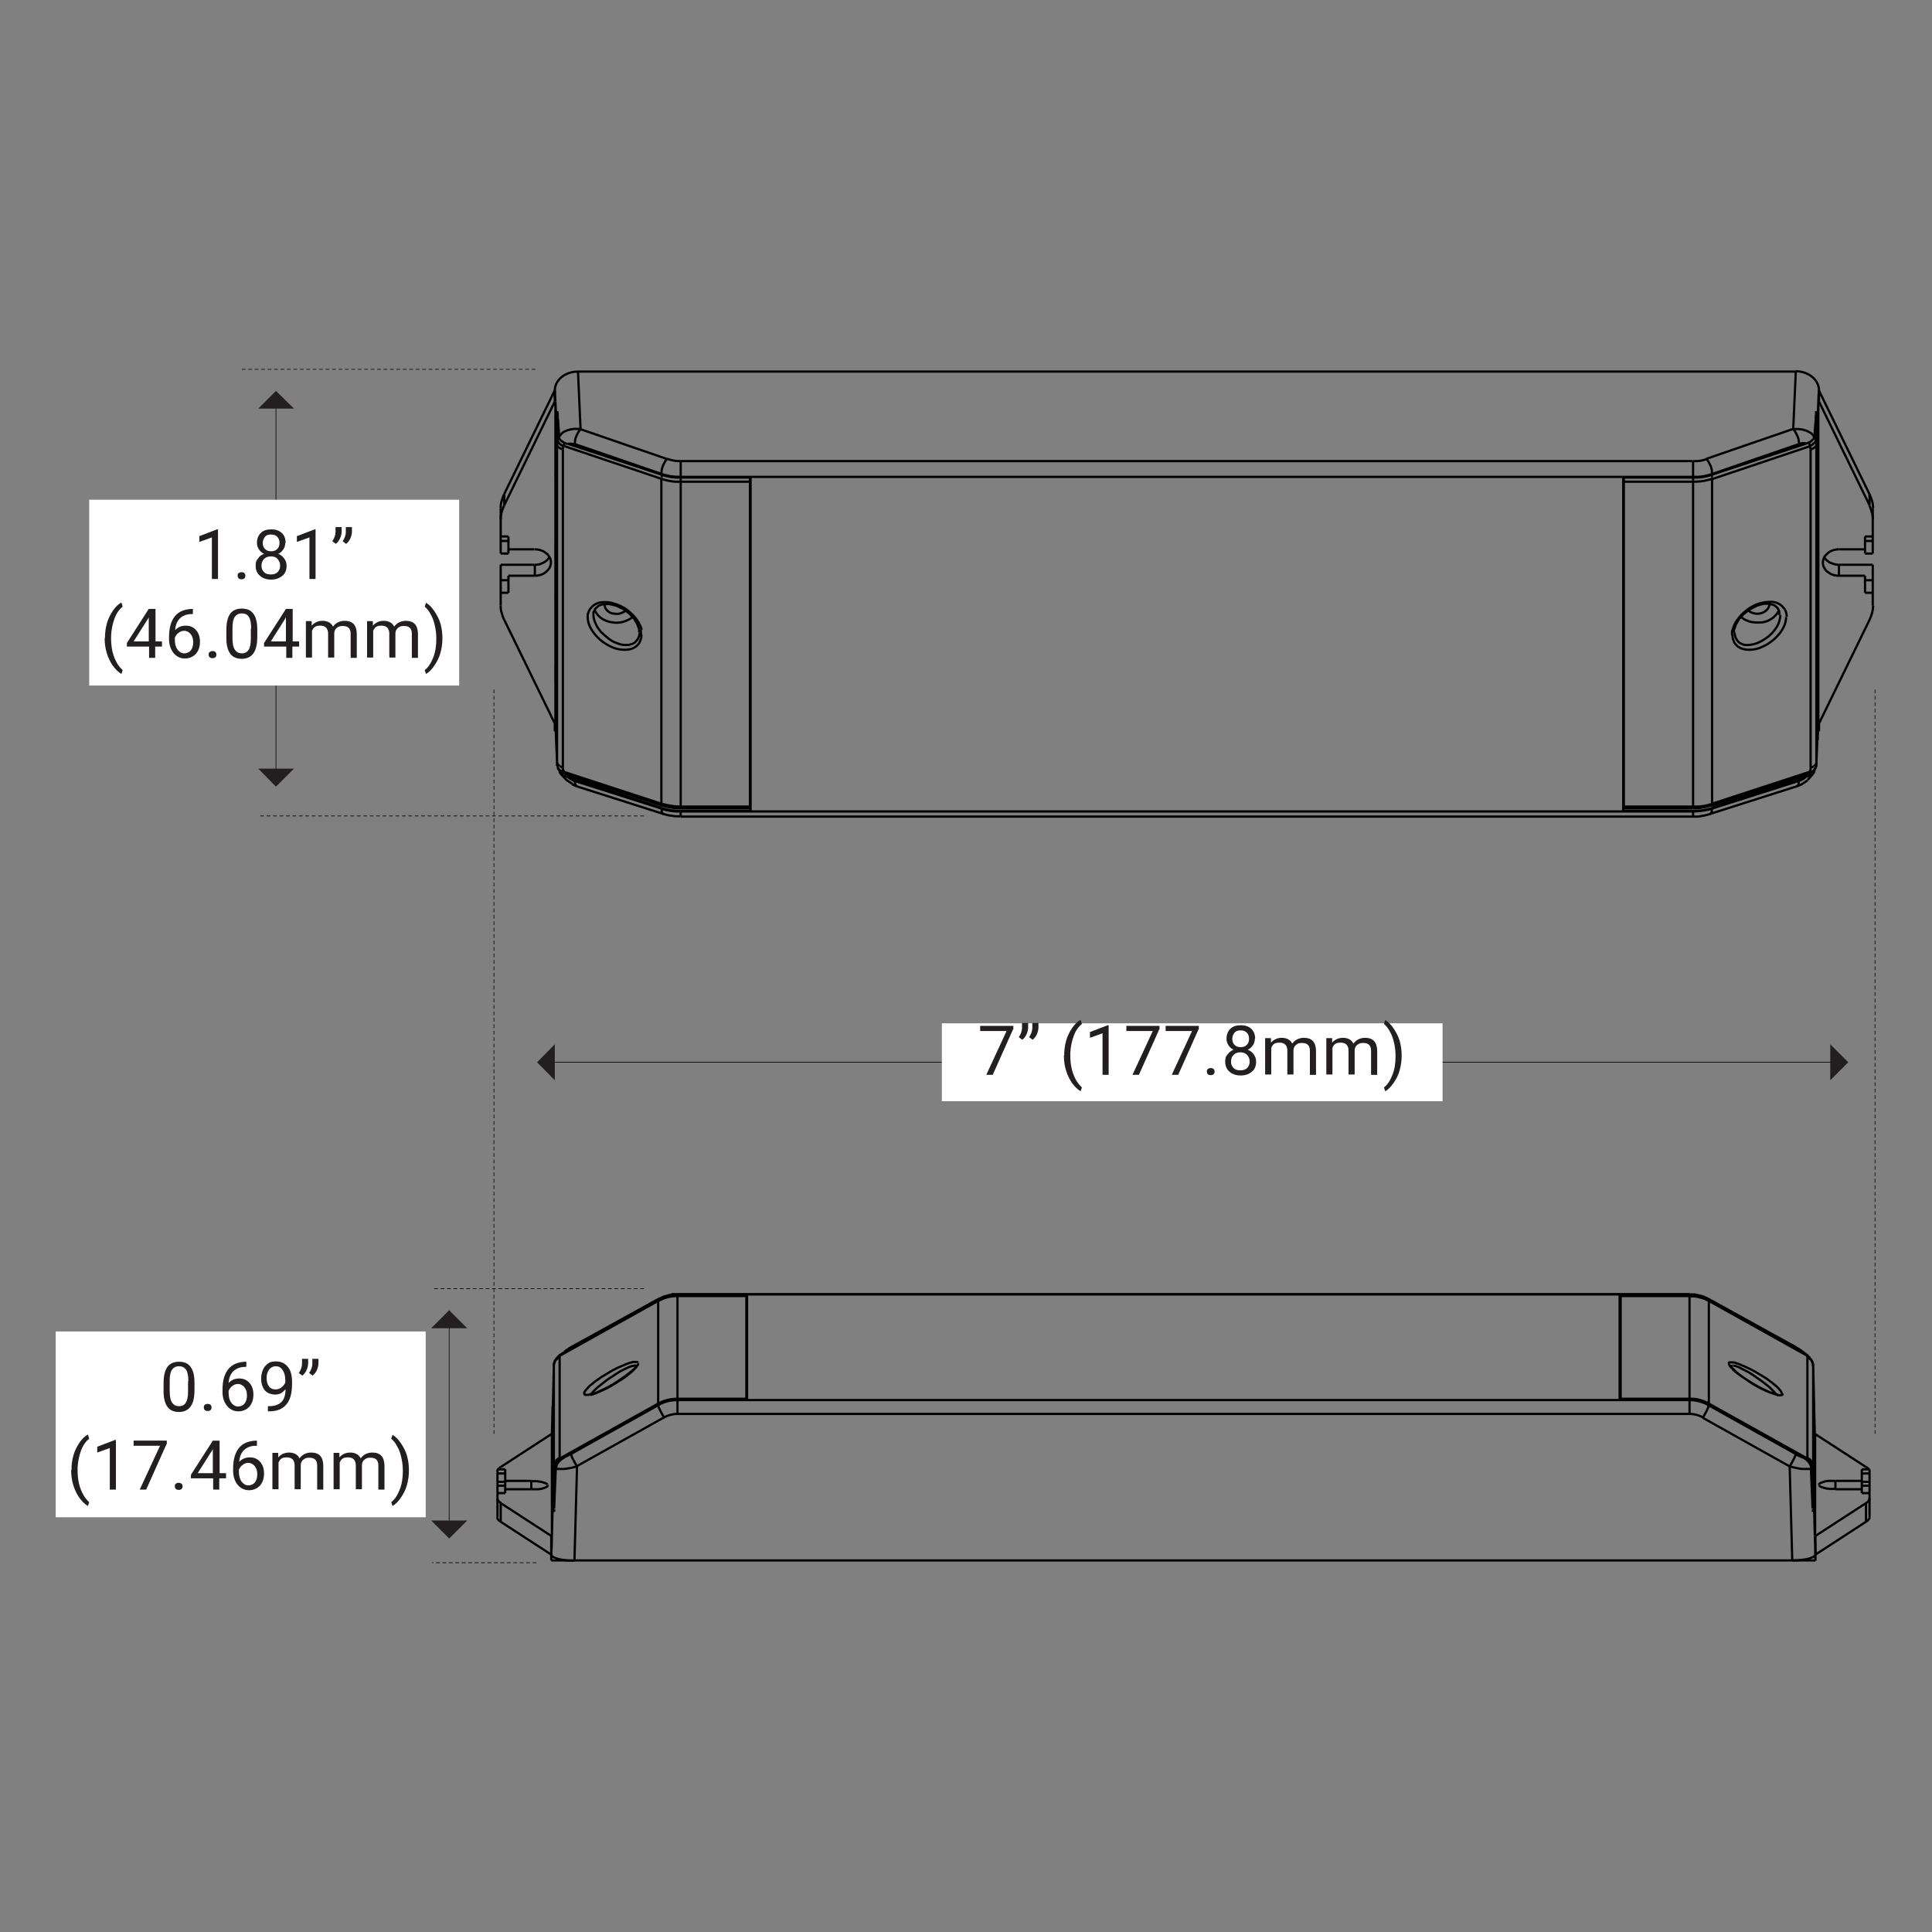 <?xml version="1.0" encoding="UTF-8"?>
<svg preserveAspectRatio="xMidYMid slice" width="100px" height="100px" xmlns="http://www.w3.org/2000/svg" xmlns:xlink="http://www.w3.org/1999/xlink" id="Layer_1" version="1.1" viewBox="0 0 600 600">
  <rect x="0" y="0" width="600" height="600" fill="#808080" stroke="none"/>
  <defs>
    <style>
      .st0, .st1, .st2, .st3, .st4, .st5, .st6, .st7 {
        fill: none;
      }

      .st1 {
        stroke-dasharray: 1 1;
      }

      .st1, .st2, .st3, .st4, .st5, .st6, .st7 {
        stroke: #000;
      }

      .st1, .st2, .st4, .st5, .st6, .st7 {
        stroke-linecap: round;
        stroke-linejoin: round;
        stroke-width: .2px;
      }

      .st8 {
        fill: #231f20;
      }

      .st3 {
        stroke-linejoin: bevel;
        stroke-width: .7px;
      }

      .st9 {
        clip-path: url(#clippath-1);
      }

      .st10 {
        clip-path: url(#clippath-2);
      }

      .st4 {
        stroke-dasharray: 1 1;
      }

      .st5 {
        stroke-dasharray: 1 1;
      }

      .st11 {
        fill: #fff;
      }

      .st6 {
        stroke-dasharray: 1 1;
      }

      .st7 {
        stroke-dasharray: 1 1;
      }

      .st12 {
        clip-path: url(#clippath);
      }
    </style>
    <clipPath id="clippath">
      <rect class="st0" x="17.3" y="114.3" width="565.4" height="371.4"></rect>
    </clipPath>
    <clipPath id="clippath-1">
      <rect class="st0" x="17.3" y="114.3" width="565.4" height="371.4"></rect>
    </clipPath>
    <clipPath id="clippath-2">
      <rect class="st0" x="17.3" y="114.3" width="565.4" height="371.4"></rect>
    </clipPath>
  </defs>
  <line class="st2" x1="170.2" y1="329.9" x2="570.3" y2="329.9"></line>
  <polygon class="st8" points="172.3 324.3 172.3 335.5 166.8 329.9 172.3 324.3"></polygon>
  <line class="st2" x1="85.7" y1="124.8" x2="85.7" y2="239.9"></line>
  <polygon class="st8" points="91.3 126.9 80.2 126.9 85.7 121.4 91.3 126.9"></polygon>
  <polygon class="st8" points="91.3 238.7 80.2 238.7 85.7 244.3 91.3 238.7"></polygon>
  <line class="st2" x1="139.5" y1="410.4" x2="139.5" y2="473.4"></line>
  <polygon class="st8" points="145.1 412.5 133.9 412.5 139.5 406.9 145.1 412.5"></polygon>
  <polygon class="st8" points="145.1 472.2 133.9 472.2 139.5 477.8 145.1 472.2"></polygon>
  <polygon class="st8" points="568.4 324.3 568.4 335.5 574 329.9 568.4 324.3"></polygon>
  <line class="st6" x1="199.9" y1="253.4" x2="80.5" y2="253.4"></line>
  <g class="st12">
    <line class="st4" x1="166.5" y1="485.3" x2="134.3" y2="485.3"></line>
  </g>
  <line class="st5" x1="166.2" y1="114.7" x2="75.1" y2="114.7"></line>
  <line class="st1" x1="199.9" y1="400.2" x2="134.5" y2="400.2"></line>
  <line class="st7" x1="153.4" y1="214.2" x2="153.4" y2="445.5"></line>
  <g class="st9">
    <line class="st7" x1="582.3" y1="214.2" x2="582.3" y2="445.5"></line>
  </g>
  <rect class="st11" x="27.7" y="155.2" width="114.9" height="57.7"></rect>
  <g>
    <path class="st8" d="M67.7,179.8h-1.9v-12.9l-3.9,1.4v-1.8l5.5-2.1h.3v15.3Z"></path>
    <path class="st8" d="M73.8,178.8c0-.3,0-.6.3-.8s.5-.3.9-.3.7.1.9.3c.2.2.3.5.3.8s-.1.6-.3.8c-.2.2-.5.3-.9.3s-.7-.1-.9-.3c-.2-.2-.3-.5-.3-.8Z"></path>
    <path class="st8" d="M88.6,168.6c0,.8-.2,1.4-.6,2-.4.6-.9,1.1-1.6,1.4.8.3,1.4.8,1.9,1.5s.7,1.4.7,2.2c0,1.3-.4,2.4-1.3,3.1-.9.8-2.1,1.2-3.5,1.2s-2.6-.4-3.5-1.2c-.9-.8-1.3-1.8-1.3-3.1s.2-1.6.7-2.2c.4-.7,1.1-1.2,1.9-1.5-.7-.3-1.2-.8-1.6-1.4-.4-.6-.6-1.3-.6-2,0-1.3.4-2.3,1.2-3.1s1.9-1.1,3.3-1.1,2.4.4,3.2,1.1,1.2,1.8,1.2,3.1ZM87,175.7c0-.9-.3-1.5-.8-2.1s-1.2-.8-2.1-.8-1.6.3-2.1.8c-.5.5-.8,1.2-.8,2.1s.3,1.5.8,2c.5.5,1.2.7,2.1.7s1.6-.2,2.1-.7c.5-.5.8-1.2.8-2ZM84.1,166c-.8,0-1.4.2-1.8.7s-.7,1.1-.7,1.9.2,1.4.7,1.9c.5.5,1.1.7,1.9.7s1.4-.2,1.9-.7c.5-.5.7-1.1.7-1.9s-.2-1.4-.7-1.9c-.5-.5-1.1-.7-1.8-.7Z"></path>
    <path class="st8" d="M98,179.8h-1.9v-12.9l-3.9,1.4v-1.8l5.5-2.1h.3v15.3Z"></path>
    <path class="st8" d="M104.3,168.9l-1.1-.8c.6-.9,1-1.9,1-2.9v-1.5h1.9v1.4c0,.7-.2,1.4-.5,2.1-.3.7-.8,1.3-1.3,1.7ZM107.5,168.9l-1.1-.8c.6-.9,1-1.9,1-2.9v-1.5h1.9v1.4c0,.7-.2,1.4-.5,2.1-.3.7-.8,1.3-1.3,1.7Z"></path>
  </g>
  <g>
    <path class="st8" d="M32.6,198.1c0-1.6.2-3.1.6-4.5.4-1.5,1.1-2.8,1.9-4,.8-1.2,1.7-2,2.6-2.5l.4,1.3c-1,.8-1.9,2-2.5,3.6s-1,3.4-1.1,5.4v.9c0,2.7.5,5,1.5,7,.6,1.2,1.3,2.1,2.1,2.8l-.4,1.2c-.9-.5-1.8-1.4-2.7-2.6-1.6-2.4-2.5-5.2-2.5-8.5Z"></path>
    <path class="st8" d="M48.2,199.2h2.1v1.6h-2.1v3.5h-1.9v-3.5h-6.9v-1.1l6.8-10.6h2.1v10.1ZM41.5,199.2h4.7v-7.5l-.2.4-4.5,7.1Z"></path>
    <path class="st8" d="M59.9,189.1v1.6h-.4c-1.5,0-2.7.5-3.6,1.3-.9.9-1.4,2.1-1.5,3.7.8-.9,1.9-1.4,3.3-1.4s2.4.5,3.2,1.4c.8.9,1.2,2.1,1.2,3.6s-.4,2.8-1.3,3.8c-.9.9-2,1.4-3.4,1.4s-2.6-.6-3.5-1.7-1.4-2.6-1.4-4.3v-.7c0-2.8.6-4.9,1.8-6.4,1.2-1.5,3-2.2,5.3-2.3h.3ZM57.3,195.9c-.7,0-1.3.2-1.8.6-.6.4-.9.9-1.2,1.5v.7c0,1.3.3,2.3.8,3,.6.8,1.3,1.2,2.1,1.2s1.6-.3,2.1-1c.5-.6.7-1.5.7-2.5s-.3-1.9-.8-2.5c-.5-.6-1.2-1-2-1Z"></path>
    <path class="st8" d="M64.8,203.3c0-.3,0-.6.3-.8s.5-.3.9-.3.7.1.9.3c.2.2.3.5.3.8s-.1.6-.3.8c-.2.2-.5.3-.9.3s-.7-.1-.9-.3c-.2-.2-.3-.5-.3-.8Z"></path>
    <path class="st8" d="M79.9,197.8c0,2.3-.4,4-1.2,5.1-.8,1.1-2,1.7-3.6,1.7s-2.8-.5-3.6-1.6c-.8-1.1-1.2-2.7-1.2-4.8v-2.6c0-2.2.4-3.9,1.2-5,.8-1.1,2-1.6,3.6-1.6s2.8.5,3.6,1.6,1.2,2.7,1.2,4.9v2.5ZM78,195.2c0-1.6-.2-2.8-.7-3.6s-1.2-1.1-2.2-1.1-1.7.4-2.2,1.1-.7,1.9-.7,3.4v3.1c0,1.6.2,2.9.7,3.6.5.8,1.2,1.2,2.2,1.2s1.7-.4,2.1-1.1c.5-.7.7-1.9.7-3.5v-3.2Z"></path>
    <path class="st8" d="M90.8,199.2h2.1v1.6h-2.1v3.5h-1.9v-3.5h-6.9v-1.1l6.8-10.6h2.1v10.1ZM84.1,199.2h4.7v-7.5l-.2.4-4.5,7.1Z"></path>
    <path class="st8" d="M96.8,193v1.3c.9-1,2-1.5,3.4-1.5s2.7.6,3.2,1.8c.4-.5.9-1,1.5-1.3.6-.3,1.3-.5,2.1-.5,2.5,0,3.7,1.3,3.8,3.9v7.6h-1.9v-7.5c0-.8-.2-1.4-.6-1.8-.4-.4-1-.6-1.9-.6s-1.3.2-1.8.6c-.5.4-.8,1-.8,1.7v7.5h-1.9v-7.4c0-1.6-.8-2.5-2.4-2.5s-2.1.5-2.6,1.6v8.3h-1.9v-11.3h1.8Z"></path>
    <path class="st8" d="M115.8,193v1.3c.9-1,2-1.5,3.4-1.5s2.7.6,3.2,1.8c.4-.5.9-1,1.5-1.3.6-.3,1.3-.5,2.1-.5,2.5,0,3.7,1.3,3.8,3.9v7.6h-1.9v-7.5c0-.8-.2-1.4-.6-1.8-.4-.4-1-.6-1.9-.6s-1.3.2-1.8.6c-.5.4-.8,1-.8,1.7v7.5h-1.9v-7.4c0-1.6-.8-2.5-2.4-2.5s-2.1.5-2.6,1.6v8.3h-1.9v-11.3h1.8Z"></path>
    <path class="st8" d="M137.4,198.2c0,1.6-.2,3-.6,4.5-.4,1.4-1,2.7-1.9,4-.8,1.2-1.7,2.1-2.6,2.6l-.4-1.2c1.1-.8,1.9-2.1,2.6-3.8.7-1.7,1-3.7,1-5.8v-.3c0-1.5-.2-2.8-.5-4.1-.3-1.3-.7-2.4-1.3-3.4-.5-1-1.2-1.8-1.8-2.3l.4-1.2c.9.5,1.8,1.4,2.6,2.6.8,1.2,1.5,2.5,1.9,3.9.4,1.4.6,3,.6,4.6Z"></path>
  </g>
  <rect class="st11" x="17.3" y="413.5" width="114.9" height="57.7"></rect>
  <g>
    <path class="st8" d="M60.4,431.7c0,2.3-.4,4-1.2,5.1-.8,1.1-2,1.7-3.6,1.7s-2.8-.5-3.6-1.6c-.8-1.1-1.2-2.7-1.2-4.8v-2.6c0-2.2.4-3.9,1.2-5,.8-1.1,2-1.6,3.6-1.6s2.8.5,3.6,1.6c.8,1.1,1.2,2.7,1.2,4.9v2.5ZM58.5,429c0-1.6-.2-2.8-.7-3.6-.5-.7-1.2-1.1-2.2-1.1s-1.7.4-2.2,1.1c-.5.7-.7,1.9-.7,3.4v3.1c0,1.6.2,2.9.7,3.6.5.8,1.2,1.2,2.2,1.2s1.7-.4,2.1-1.1c.5-.7.7-1.9.7-3.5v-3.2Z"></path>
    <path class="st8" d="M63.3,437.1c0-.3,0-.6.3-.8.2-.2.5-.3.9-.3s.7.1.9.3c.2.2.3.5.3.8s-.1.6-.3.8c-.2.2-.5.3-.9.3s-.7-.1-.9-.3c-.2-.2-.3-.5-.3-.8Z"></path>
    <path class="st8" d="M76.5,422.9v1.6h-.4c-1.5,0-2.7.5-3.6,1.3-.9.9-1.4,2.1-1.5,3.7.8-.9,1.9-1.4,3.3-1.4s2.4.5,3.2,1.4c.8.9,1.2,2.1,1.2,3.6s-.4,2.8-1.3,3.8c-.9.9-2,1.4-3.4,1.4s-2.6-.6-3.5-1.7c-.9-1.1-1.4-2.6-1.4-4.3v-.7c0-2.8.6-4.9,1.8-6.4,1.2-1.5,3-2.2,5.3-2.3h.3ZM74,429.8c-.7,0-1.3.2-1.8.6-.6.4-.9.9-1.2,1.5v.7c0,1.3.3,2.3.8,3s1.3,1.2,2.1,1.2,1.6-.3,2.1-1c.5-.6.7-1.5.7-2.5s-.3-1.9-.8-2.5-1.2-1-2-1Z"></path>
    <path class="st8" d="M88.6,431.5c-.4.5-.9.9-1.4,1.2-.6.3-1.2.4-1.8.4s-1.6-.2-2.3-.6-1.2-1-1.5-1.8c-.4-.8-.5-1.7-.5-2.6s.2-1.9.6-2.8.9-1.4,1.6-1.9,1.5-.6,2.5-.6c1.5,0,2.7.6,3.6,1.7.9,1.1,1.3,2.7,1.3,4.6v.6c0,3-.6,5.1-1.8,6.5-1.2,1.4-2.9,2.1-5.3,2.1h-.4v-1.6h.4c1.6,0,2.8-.4,3.7-1.2.9-.8,1.3-2.1,1.4-3.8ZM85.6,431.5c.6,0,1.2-.2,1.8-.6.5-.4.9-.9,1.2-1.5v-.8c0-1.3-.3-2.3-.8-3.1-.6-.8-1.2-1.2-2.1-1.2s-1.5.3-2.1,1c-.5.7-.8,1.5-.8,2.6s.2,1.9.7,2.6c.5.7,1.2,1,2,1Z"></path>
    <path class="st8" d="M93.9,427.2l-1.1-.8c.6-.9,1-1.9,1-2.9v-1.5h1.9v1.4c0,.7-.2,1.4-.5,2.1s-.8,1.3-1.3,1.7ZM97.1,427.2l-1.1-.8c.6-.9,1-1.9,1-2.9v-1.5h1.9v1.4c0,.7-.2,1.4-.5,2.1s-.8,1.3-1.3,1.7Z"></path>
  </g>
  <g>
    <path class="st8" d="M22.2,456.5c0-1.6.2-3.1.6-4.5.4-1.5,1.1-2.8,1.9-4,.8-1.2,1.7-2,2.6-2.5l.4,1.3c-1,.8-1.9,2-2.5,3.6s-1,3.4-1.1,5.4v.9c0,2.7.5,5,1.5,7,.6,1.2,1.3,2.1,2.1,2.8l-.4,1.2c-.9-.5-1.8-1.4-2.7-2.6-1.6-2.4-2.5-5.2-2.5-8.5Z"></path>
    <path class="st8" d="M36,462.6h-1.9v-12.9l-3.9,1.4v-1.8l5.5-2.1h.3v15.3Z"></path>
    <path class="st8" d="M51.7,448.5l-6.3,14.1h-2l6.3-13.6h-8.2v-1.6h10.3v1.1Z"></path>
    <path class="st8" d="M54.3,461.6c0-.3,0-.6.3-.8.2-.2.5-.3.9-.3s.7.1.9.3c.2.2.3.5.3.8s-.1.6-.3.8c-.2.2-.5.3-.9.3s-.7-.1-.9-.3c-.2-.2-.3-.5-.3-.8Z"></path>
    <path class="st8" d="M68.1,457.5h2.1v1.6h-2.1v3.5h-1.9v-3.5h-6.9v-1.1l6.8-10.6h2.1v10.1ZM61.4,457.5h4.7v-7.5l-.2.4-4.5,7.1Z"></path>
    <path class="st8" d="M79.8,447.4v1.6h-.4c-1.5,0-2.7.5-3.6,1.3-.9.9-1.4,2.1-1.5,3.7.8-.9,1.9-1.4,3.3-1.4s2.4.5,3.2,1.4c.8.9,1.2,2.1,1.2,3.6s-.4,2.8-1.3,3.8c-.9.9-2,1.4-3.4,1.4s-2.6-.6-3.5-1.7c-.9-1.1-1.4-2.6-1.4-4.3v-.7c0-2.8.6-4.9,1.8-6.4,1.2-1.5,3-2.2,5.3-2.3h.3ZM77.2,454.3c-.7,0-1.3.2-1.8.6-.6.4-.9.9-1.2,1.5v.7c0,1.3.3,2.3.8,3s1.3,1.2,2.1,1.2,1.6-.3,2.1-1c.5-.6.7-1.5.7-2.5s-.3-1.9-.8-2.5-1.2-1-2-1Z"></path>
    <path class="st8" d="M86.4,451.3v1.3c.9-1,2-1.5,3.4-1.5s2.7.6,3.2,1.8c.4-.5.9-1,1.5-1.3s1.3-.5,2.1-.5c2.5,0,3.7,1.3,3.8,3.9v7.6h-1.9v-7.5c0-.8-.2-1.4-.6-1.8-.4-.4-1-.6-1.9-.6s-1.3.2-1.8.6c-.5.4-.8,1-.8,1.7v7.5h-1.9v-7.4c0-1.6-.8-2.5-2.4-2.5s-2.1.5-2.6,1.6v8.3h-1.9v-11.3h1.8Z"></path>
    <path class="st8" d="M105.4,451.3v1.3c.9-1,2-1.5,3.4-1.5s2.7.6,3.2,1.8c.4-.5.9-1,1.5-1.3s1.3-.5,2.1-.5c2.5,0,3.7,1.3,3.8,3.9v7.6h-1.9v-7.5c0-.8-.2-1.4-.6-1.8-.4-.4-1-.6-1.9-.6s-1.3.2-1.8.6c-.5.4-.8,1-.8,1.7v7.5h-1.9v-7.4c0-1.6-.8-2.5-2.4-2.5s-2.1.5-2.6,1.6v8.3h-1.9v-11.3h1.8Z"></path>
    <path class="st8" d="M127,456.6c0,1.6-.2,3-.6,4.5s-1,2.7-1.9,4c-.8,1.2-1.7,2.1-2.6,2.6l-.4-1.2c1.1-.8,1.9-2.1,2.6-3.8.7-1.7,1-3.7,1-5.8v-.3c0-1.5-.2-2.8-.5-4.1-.3-1.3-.7-2.4-1.3-3.4-.5-1-1.2-1.8-1.8-2.3l.4-1.2c.9.5,1.8,1.4,2.6,2.6.8,1.2,1.5,2.5,1.9,3.9.4,1.4.6,3,.6,4.6Z"></path>
  </g>
  <rect class="st11" x="292.5" y="317.8" width="155.5" height="24.2"></rect>
  <g>
    <path class="st8" d="M314.6,319.7l-6.3,14.1h-2l6.3-13.6h-8.2v-1.6h10.3v1.1Z"></path>
    <path class="st8" d="M317.5,322.9l-1.1-.8c.6-.9,1-1.9,1-2.9v-1.5h1.9v1.4c0,.7-.2,1.4-.5,2.1-.3.7-.8,1.3-1.3,1.7ZM320.7,322.9l-1.1-.8c.6-.9,1-1.9,1-2.9v-1.5h1.9v1.4c0,.7-.2,1.4-.5,2.1-.3.7-.8,1.3-1.3,1.7Z"></path>
    <path class="st8" d="M330.5,327.7c0-1.6.2-3.1.6-4.5.4-1.5,1.1-2.8,1.9-4,.8-1.2,1.7-2,2.6-2.5l.4,1.3c-1,.8-1.9,2-2.5,3.6s-1,3.4-1.1,5.4v.9c0,2.7.5,5,1.5,7,.6,1.2,1.3,2.1,2.1,2.8l-.4,1.2c-.9-.5-1.8-1.4-2.7-2.6-1.6-2.4-2.5-5.2-2.5-8.5Z"></path>
    <path class="st8" d="M344.3,333.8h-1.9v-12.9l-3.9,1.4v-1.8l5.5-2.1h.3v15.3Z"></path>
    <path class="st8" d="M360,319.7l-6.3,14.1h-2l6.3-13.6h-8.2v-1.6h10.3v1.1Z"></path>
    <path class="st8" d="M372.2,319.7l-6.3,14.1h-2l6.3-13.6h-8.2v-1.6h10.3v1.1Z"></path>
    <path class="st8" d="M374.8,332.8c0-.3,0-.6.3-.8.2-.2.5-.3.9-.3s.7.1.9.3c.2.2.3.5.3.8s-.1.6-.3.8c-.2.2-.5.3-.9.3s-.7-.1-.9-.3c-.2-.2-.3-.5-.3-.8Z"></path>
    <path class="st8" d="M389.7,322.6c0,.8-.2,1.4-.6,2s-.9,1.1-1.6,1.4c.8.3,1.4.8,1.9,1.5.5.7.7,1.4.7,2.2,0,1.3-.4,2.4-1.3,3.1-.9.8-2.1,1.2-3.5,1.2s-2.6-.4-3.5-1.2c-.9-.8-1.3-1.8-1.3-3.1s.2-1.6.7-2.2c.5-.7,1.1-1.2,1.9-1.5-.7-.3-1.2-.8-1.6-1.4-.4-.6-.6-1.3-.6-2,0-1.3.4-2.3,1.2-3.1s1.9-1.1,3.3-1.1,2.4.4,3.2,1.1c.8.8,1.2,1.8,1.2,3.1ZM388.1,329.7c0-.9-.3-1.5-.8-2.1-.5-.5-1.2-.8-2.1-.8s-1.6.3-2.1.8c-.5.5-.8,1.2-.8,2.1s.3,1.5.8,2c.5.5,1.2.7,2.1.7s1.6-.2,2.1-.7c.5-.5.8-1.2.8-2ZM385.2,320c-.8,0-1.4.2-1.8.7s-.7,1.1-.7,1.9.2,1.4.7,1.9c.5.5,1.1.7,1.9.7s1.4-.2,1.9-.7c.5-.5.7-1.1.7-1.9s-.2-1.4-.7-1.9-1.1-.7-1.8-.7Z"></path>
    <path class="st8" d="M394.7,322.5v1.3c.9-1,2-1.5,3.4-1.5s2.7.6,3.2,1.8c.4-.5.9-1,1.5-1.3s1.3-.5,2.1-.5c2.5,0,3.7,1.3,3.8,3.9v7.6h-1.9v-7.5c0-.8-.2-1.4-.6-1.8-.4-.4-1-.6-1.9-.6s-1.3.2-1.8.6c-.5.4-.8,1-.8,1.7v7.5h-1.9v-7.4c0-1.6-.8-2.5-2.4-2.5s-2.1.5-2.6,1.6v8.3h-1.9v-11.3h1.8Z"></path>
    <path class="st8" d="M413.7,322.5v1.3c.9-1,2-1.5,3.4-1.5s2.7.6,3.2,1.8c.4-.5.9-1,1.5-1.3s1.3-.5,2.1-.5c2.5,0,3.7,1.3,3.8,3.9v7.6h-1.9v-7.5c0-.8-.2-1.4-.6-1.8-.4-.4-1-.6-1.9-.6s-1.3.2-1.8.6c-.5.4-.8,1-.8,1.7v7.5h-1.9v-7.4c0-1.6-.8-2.5-2.4-2.5s-2.1.5-2.6,1.6v8.3h-1.9v-11.3h1.8Z"></path>
    <path class="st8" d="M435.3,327.8c0,1.6-.2,3-.6,4.5s-1,2.7-1.9,4-1.7,2.1-2.6,2.6l-.4-1.2c1.1-.8,1.9-2.1,2.6-3.8s1-3.7,1-5.8v-.3c0-1.5-.2-2.8-.5-4.1-.3-1.3-.7-2.4-1.3-3.4-.5-1-1.2-1.8-1.8-2.3l.4-1.2c.9.5,1.8,1.4,2.6,2.6.8,1.2,1.5,2.5,1.9,3.9.4,1.4.6,3,.6,4.6Z"></path>
  </g>
  <g class="st10">
    <path class="st3" d="M564.2,176c0,.2,0,.4,0,.6M564.3,150.4c0,0,0,.2,0,.3M564.3,188.7c0,0,0,.2,0,.3M564.3,214.8s0,0,0,0M564.3,176.6s0,0,0,0M564.3,150.3s0,0,0,.1M564.3,188.5s0,0,0,.1M564.3,176.7h0M564.3,214.9h0M531.4,249.7c.1,0,.2,0,.3-.1M531.7,147.2s0,0,0,0M563.3,238s0,0,.1,0M564.1,236.9c0,0,0-.1,0-.2M564.5,185.5s0,0,0,0M564.5,147.2s0,0,0,0M173.3,130.2c.1,1.8.2,3.6.4,5.5M564,128.5s0,0,.1.1c0,.1.2.2.2.4M564.2,193.6h0M564.3,215c0,0,0,.2,0,.2,0,0,0,.1,0,.2,0,0,0,0,0,.1s0,0,0,0c0,0,0,0,0,0,0,0,0,0,0,0,0,0,0,0,0,0,0,0,0-.1,0-.2M564.3,215.4s0,0,0,0c0,0,0-.2,0-.2M564.2,214.2h0M564.3,129c-.1,2.2-.2,4.4-.4,6.7M564,135.7v.8M563.9,136.5c.1.3.2.7.2,1,0,.1,0,.2,0,.4M562,239.7c0,0,.1,0,.2,0,.2,0,.4-.1.6-.2M562.8,239.5c0,0,.1,0,.2,0,.2,0,.3-.2.4-.3M563.4,239.1c0,0,.1,0,.2-.2.1-.1.2-.3.3-.5M531.7,249.6c0,0,0,.1,0,.2,0,.1,0,.3-.2.3M564.2,155.3h0M562,239.7c0,0,0,.1,0,.2,0,.1,0,.3-.2.3M531.7,148.7s0,0,0-.1c0-.2,0-.3,0-.4M531.7,148.1c0-.2-.1-.4-.2-.6M562,138.6c0,0,0-.2,0-.3,0-.3-.1-.6-.3-.9M563.9,136.5c0,0,0-.1,0-.2,0-.2-.2-.3-.4-.4M564.1,236.9s0,0,0,.1c0,.1-.1.2-.2.4M563.9,237.4s0,0-.1.1c-.1.2-.3.3-.4.4M563.3,238c0,0-.1,0-.2.1-.2.1-.5.2-.7.3M564.3,215c0,0,0-.2,0-.3M564.3,176.8c0-.1,0-.2,0-.3M564.3,176.8c0,0,0,.2,0,.2,0,0,0,.1,0,.2,0,0,0,0,0,.1s0,0,0,0c0,0,0,0,0,0,0,0,0,0,0,0,0,0,0,0,0,0,0,0,0-.1,0-.2M564.3,177.1s0,0,0,0c0,0,0-.2,0-.2M564.2,176h0M564.1,137.9c0,.2,0,.4-.1.5,0,.2-.2.3-.4.5-.2.2-.4.3-.6.4-.2.1-.5.2-.7.3M563.9,136.5c0,.2,0,.4-.1.6,0,.2-.2.4-.4.5-.2.2-.4.3-.6.5-.2.2-.5.3-.8.4M554.7,191.6c0,2.2-1.2,4.3-2.7,5.9-.8.9-1.7,1.6-2.7,2.3-.9.6-2,1.1-3,1.5-1,.3-2,.5-3,.5-.9,0-1.8-.1-2.7-.5-.4-.2-.8-.4-1.1-.7-.3-.3-.6-.6-.8-.9-.2-.4-.4-.8-.5-1.2-.1-.5-.2-.9-.2-1.4M537.9,197.1c0-.1,0-.3,0-.4,0-.4,0-.8.2-1.2M538.1,195.5c.3-1,.7-2,1.3-2.8.6-.9,1.3-1.7,2.2-2.5.8-.7,1.7-1.4,2.7-1.9.9-.5,1.9-.9,2.9-1.1.9-.2,1.8-.3,2.8-.3.8,0,1.7.2,2.4.6.4.2.7.4,1,.7.3.3.5.6.8.9.2.3.4.7.5,1.1.1.4.2.9.2,1.3M562,138.6c0,0,0,.2.1.2.1.3.2.6.2.8M549.5,187.6c0,.3,0,.6-.2.9-.1.3-.3.6-.5.8-.5.5-1.1.9-1.7,1.1-.7.2-1.5.3-2.2.1-.7-.1-1.4-.4-1.9-.9M562.3,238.4c0,.1,0,.2,0,.3,0,.3-.1.7-.3,1M531.7,148.7c-.5.2-.9.3-1.4.4-1.5.4-3,.5-4.6.5M552.5,189.4c-.1.3-.3.7-.5,1M552,190.4c-.6.8-1.3,1.5-2.2,2-.5.3-.9.5-1.4.6-.5.2-1,.3-1.6.3-1.1.1-2.2,0-3.2-.2-1-.3-2-.7-2.8-1.4M552.9,191c0,.9-.3,1.9-.6,2.7-.4.9-1,1.8-1.7,2.6-.7.8-1.5,1.5-2.3,2-.8.6-1.6,1-2.5,1.4-.8.3-1.7.5-2.5.6-.4,0-.8,0-1.2,0-.4,0-.7-.1-1.1-.3-.3-.1-.7-.3-.9-.5-.3-.2-.5-.5-.7-.8-.2-.3-.4-.6-.5-1-.1-.4-.2-.8-.2-1.2M525.8,250.5c.5,0,1,0,1.5,0,1.4-.1,2.8-.3,4.2-.8M172.8,129s0,0,0-.1c0-.1.2-.3.3-.4M194.2,189.7c-.5.4-1.2.7-1.9.9-.7.1-1.5,0-2.2-.1-.7-.2-1.3-.6-1.7-1.1-.2-.2-.4-.5-.5-.8-.1-.3-.2-.6-.2-.9M172.9,175.9h0M172.9,176.8s0,0,0,0c0,0,0,.1,0,.2M172.9,177.1c0,0,0,.1,0,.2,0,0,0,0,0,0,0,0,0,0,0,0,0,0,0,0,0,0,0,0,0,0,0,0,0,0,0,0,0-.1,0,0,0-.1,0-.2,0,0,0-.2,0-.2M172.9,155.2h0M196.4,191.7c-.8.6-1.8,1.1-2.8,1.4-1.1.3-2.2.4-3.2.2-.5,0-1.1-.2-1.6-.3-.5-.2-1-.4-1.4-.6-.9-.5-1.6-1.1-2.2-2M185.2,190.4c-.2-.3-.4-.6-.5-1M198.6,196.5c0,.4,0,.8-.2,1.2-.1.4-.3.7-.5,1-.2.3-.5.5-.7.8-.3.2-.6.4-.9.5-.4.1-.7.2-1.1.3-.4,0-.8,0-1.2,0-.9,0-1.7-.3-2.5-.6-.9-.3-1.8-.8-2.5-1.4-.8-.6-1.6-1.3-2.3-2-.7-.8-1.3-1.6-1.7-2.6-.4-.8-.7-1.8-.7-2.7M173.3,238.4c0,0,0,.1,0,.2,0,.2.2.4.4.5M173.8,239.1c0,0,.1.1.2.2M174,239.3c.1,0,.2.1.4.2M174.4,239.5c0,0,.1,0,.2,0,.2,0,.4.1.6.2M211.4,149.6c-.5,0-1,0-1.6,0-1.5-.1-3-.4-4.4-.9M175.1,138.6c-.3-.1-.5-.3-.8-.4-.2-.1-.4-.3-.6-.5-.2-.2-.3-.3-.4-.5,0-.2-.1-.4-.2-.6M173,137.9c0,.2,0,.4.1.5,0,.2.2.3.4.5.2.2.4.3.6.4.2.1.5.2.7.3M173.2,136.5v-.8M173.2,135.7c-.1-2.2-.2-4.4-.4-6.7M173,137.9c0-.1,0-.2,0-.4,0-.3,0-.7.2-1M173.1,236.9s0,0,0,.1c0,.1.1.2.2.3M173.3,237.4s0,0,.1.1c.1.2.3.3.4.4M173.9,238c0,0,.1,0,.2.1.2.1.5.2.7.3M172.9,214.1h0M172.9,215.1s0,0,0,0c0,0,0,.2,0,.2M172.9,215.4c0,0,0,.1,0,.2,0,0,0,0,0,0,0,0,0,0,0,0,0,0,0,0,0,0,0,0,0,0,0,0,0,0,0,0,0-.1,0,0,0-.1,0-.2,0,0,0-.2,0-.2M205.4,148.7s0,0,0-.1c0-.2,0-.3,0-.4M205.5,148.1c0-.2.1-.4.2-.6M175.1,138.6c0,0,0-.2,0-.3,0-.3.1-.6.3-.9M173.2,136.5c0,0,0-.1,0-.2,0-.2.2-.3.4-.4M205.4,249.6c0,0,0,.1,0,.2,0,.1,0,.3.2.3M175.1,239.7c0,0,0,.1,0,.2,0,.1,0,.3.2.3M172.9,193.4h0M182.5,191.6c0-.4,0-.9.2-1.3.1-.4.3-.8.5-1.1.2-.3.5-.6.8-.9.3-.3.6-.5,1-.7.7-.4,1.6-.6,2.4-.6.9,0,1.9,0,2.8.3,1,.3,2,.6,2.9,1.1,1,.5,1.9,1.1,2.7,1.9.8.7,1.6,1.6,2.2,2.5.6.9,1,1.8,1.3,2.8M199,195.6c0,.1,0,.3,0,.4,0,.4.1.8.1,1.2M199.2,197.1c0,.5,0,.9-.2,1.4-.1.4-.3.8-.5,1.2-.2.3-.5.7-.8.9-.3.3-.7.5-1.1.7-.8.4-1.8.5-2.7.5-1,0-2-.2-3-.5-1.1-.4-2.1-.9-3-1.5-1-.6-1.9-1.4-2.7-2.3-1.5-1.6-2.7-3.7-2.7-5.9M172.8,176.8c0-.1,0-.2,0-.3M172.8,215c0,0,0-.2,0-.3M175.1,239.7c0-.1,0-.2-.1-.3-.1-.3-.2-.6-.2-1M174.8,139.6c0-.1,0-.2,0-.3,0-.3.1-.5.3-.8M205.8,249.7c.4.1.9.2,1.3.3,1.4.3,2.9.5,4.3.5M155.5,157.8c0-.7,0-1.5.3-2.2.2-.7.4-1.5.8-2.1M166.1,175.4c.8,0,1.6-.1,2.3-.5.7-.3,1.3-.7,1.8-1.2M170.1,173.7c.2-.2.4-.4.5-.7M580.6,153.5c.3.7.6,1.4.8,2.1.2.7.3,1.5.3,2.2M172.6,168.6c0,.4,0,.7,0,1.1,0,1.1,0,2.2,0,3.3M172.6,206.9c0,.3,0,.7,0,1.1,0,1.1,0,2.2,0,3.3M564.5,173.6c0-.8,0-1.5,0-2.3,0-.9,0-1.8,0-2.7M564.5,211.8c0-.8,0-1.5,0-2.3,0-.9,0-1.8,0-2.7M173.6,135.7c0,.2.1.5.2.7.2.2.4.4.6.6.3.2.6.3.8.5.3.1.7.3,1,.4M560.8,137.8c.3-.1.7-.2,1-.4.3-.1.6-.3.8-.5.2-.2.4-.4.6-.6.1-.2.2-.4.2-.7M563.5,239.2c0,.2,0,.3-.1.5M525.8,148.3c.5,0,1,0,1.6,0,1.5-.1,3-.4,4.4-.9M211.4,148.3c-.5,0-1,0-1.6,0-1.5-.1-3-.4-4.4-.9M171.1,174.7c0-.5-.1-1.1-.4-1.6-.3-.5-.6-1-1.1-1.3-.5-.4-1-.7-1.6-.9-.6-.2-1.3-.3-1.9-.3M566.5,173c.1.2.3.5.5.7M567,173.7c.5.5,1.1,1,1.8,1.2.7.3,1.5.5,2.3.5M173.8,239.7c0-.1-.1-.3-.1-.5M571.1,170.6c-.6,0-1.3.1-1.9.3-.6.2-1.1.5-1.6.9-.4.4-.8.8-1.1,1.3-.2.5-.4,1-.4,1.6M580.6,192.5c.3-.7.6-1.4.8-2.2.2-.7.3-1.5.3-2.2M155.5,188.1c0,.7,0,1.5.3,2.2.2.7.4,1.5.8,2.2M563.9,130.2v-1.2M564,129v-.5M564,128.5v-.2M564,128.3v-.6M563.5,239h0M173.1,127.7v.6M173.2,128.3v.2M173.2,128.5v.5M173.2,129v1.2M173.6,135.7c.3-.5.7-.9,1.1-1.3.5-.4,1-.6,1.6-.8.6-.2,1.2-.3,1.9-.4.7,0,1.4,0,2,0M558.7,137.9c.2,0,.4-.1.6-.2.5-.1,1.1-.1,1.6,0M560.8,241.3c-.2.1-.3.3-.5.4-.5.4-1.1.6-1.6.8M176.3,241.3c-.1,0-.2,0-.3-.1-.3-.1-.6-.2-.9-.4M175.1,240.8c-.1,0-.2-.1-.4-.2M174.7,240.6c-.1,0-.2-.1-.3-.2-.3-.2-.5-.4-.6-.7M180.3,133.3c-.3.3-.5.6-.7.9-.2.4-.4.8-.6,1.2-.2.4-.3.9-.4,1.3,0,.4-.1.8-.1,1.2M207.2,142.5c-.3.3-.5.6-.7.9-.2.4-.4.8-.6,1.2-.2.4-.3.9-.4,1.3,0,.4-.1.8-.1,1.2M564.3,169.1s0,0,.1,0c0,0,.2-.2.2-.3M564.5,148.3s0,0,0,0c0,0,0-.1,0-.2M564.3,207.3s0,0,.1,0c0,0,.2-.2.2-.3M564.5,186.6s0,0,0,0c0,0,0-.1,0-.2M172.7,186.6s0,0,0,0c0,0,0-.1,0-.2M172.9,207.3s0,0-.1,0c0,0-.2-.2-.2-.3M172.7,148.3s0,0,0,0c0,0,0-.1,0-.2M172.9,169.1s0,0-.1,0c0,0-.2-.2-.2-.3M529.9,142.5c.3.3.5.6.7.9.2.4.4.8.6,1.2.2.4.3.9.4,1.3,0,.4.1.8.1,1.2M556.9,133.3c.3.3.5.6.7.9.2.4.4.8.6,1.2.2.4.3.9.4,1.3,0,.4.1.8.2,1.2M178.5,242.5c-.2,0-.4-.1-.6-.2-.6-.3-1.1-.6-1.6-1M176.3,137.8c.2,0,.3,0,.5,0,.6,0,1.1,0,1.6.3M525.8,148.1c.5,0,1,0,1.5,0,1.5-.1,3-.4,4.4-.9M525.8,251.8c.5,0,1,0,1.6,0,1.5-.1,3-.4,4.4-.9M531.7,251.1c-.5.2-.9.3-1.4.4-1.5.3-3,.5-4.6.5M211.4,251.8c-.5,0-1,0-1.6,0-1.5-.1-3-.4-4.4-.9M211.4,252c-.5,0-1,0-1.6,0-1.5-.1-3-.4-4.4-.8M205.5,147.2c.5.2.9.3,1.4.4,1.5.4,3,.5,4.5.5M172.6,184.9c0,0,0-.1,0-.2,0,0,0,.1,0,.2M172.6,184.9s0,0,0,0c0,.1,0,.3,0,.4M581.6,161.3c0-.7,0-1.5-.3-2.2-.2-.7-.4-1.5-.8-2.1M531,252.8c.1,0,.2-.1.3-.2.2-.2.2-.4.3-.6,0-.3.1-.6.1-.9M156.6,156.9c-.3.7-.6,1.4-.8,2.1-.2.7-.3,1.5-.3,2.2M166.1,178.8c.6,0,1.3-.1,1.9-.3.6-.2,1.1-.5,1.6-.9.4-.4.8-.8,1.1-1.3.2-.5.4-1,.4-1.6M172.6,146.7c0,0,0-.1,0-.2,0,0,0,.1,0,.2M172.6,146.7s0,0,0,.1c0,.1,0,.3,0,.4M564.6,185.6v-.3c0-.2,0-.3,0-.5M564.6,184.8s0,0,0,0c0,0,0,0,0,0h0s0,0,0,0c0,0,0,0,0,0,0,0,0,0,0,0,0,0,0,0,0,.1M564.5,185s0,0,0,0c0,0,0,.1,0,.2M564.6,147.3v-.3c0-.2,0-.3,0-.5M564.6,146.6s0,0,0,0c0,0,0,0,0,0h0s0,0,0,0c0,0,0,0,0,0,0,0,0,0,0,0,0,0,0,0,0,.1M564.5,146.7s0,0,0,0c0,0,0,.1,0,.2M564.5,211.8c0-.1,0-.3,0-.4M564.4,211.5c0,0,0-.1-.1-.2M566.1,174.7c0,.5.1,1.1.4,1.6.3.5.6,1,1.1,1.3.5.4,1,.7,1.6.9.6.2,1.3.3,1.9.3M207.2,142.5c.3.1.7.2,1,.3,1,.3,2.1.4,3.2.4M172.9,211.3c0,0,0,.1-.1.2M172.8,211.5c0,.1,0,.2,0,.4M564.5,173.6c0-.1,0-.3,0-.4M564.4,173.2c0,0,0-.1-.1-.2M172.9,173c0,0,0,.1-.1.2M172.8,173.2c0,.1,0,.3,0,.4M558,244.2c.1,0,.2-.1.3-.2.2-.2.2-.4.3-.6,0-.3.1-.6.1-.9M563.4,239.7c0,0,0,.2-.2.3-.2.3-.5.5-.8.7M562.4,240.6c0,0-.2,0-.2.1-.3.1-.5.3-.8.4M561.4,241.1c-.2,0-.4.1-.6.2M525.8,143.2c.4,0,.7,0,1.1,0,1.1,0,2.1-.3,3.1-.6M179.2,244.2c-.1,0-.2-.1-.3-.2-.2-.2-.2-.4-.3-.6,0-.3-.1-.6-.1-.9M556.9,133.3c.7-.1,1.4-.1,2,0,.6,0,1.3.2,1.9.4.6.2,1.1.5,1.6.8.4.3.8.8,1.1,1.3M206.1,252.8c-.1,0-.2-.1-.3-.2-.2-.2-.2-.4-.3-.6,0-.3-.1-.6-.1-.9M564.5,130.2c0-.4,0-.8-.2-1.2M564.5,212.3c0-.2,0-.4-.2-.5M564.5,174c0-.2,0-.4-.2-.5M172.8,129c-.1.4-.2.8-.2,1.2M172.9,211.7c-.1.2-.2.4-.2.5M172.9,173.5c-.1.2-.2.4-.2.5M564.9,121.2c0-3.2-3.2-5.9-7.2-5.9M179.5,115.4c-4,0-7.2,2.6-7.2,5.9M172.7,229.4c0,0,0,.1,0,.2M564.5,229.6c0,0,0-.1,0-.2M172.5,224.6s0,0,0,.1M173.1,127.7c-.3.7-.5,1.4-.5,2.1M172.5,124.7s0,0,0,.1M172.3,121.2c0,1.1.1,2.3.2,3.4M564.7,224.7s0,0,0-.1M564.5,129.8c0-.7-.2-1.4-.5-2.1M564.7,124.7c0-1.1.1-2.3.2-3.4M564.7,124.8s0,0,0-.1"></path>
    <path class="st3" d="M177.7,243.6l1.5.6M206.1,252.8l1.5.4,2.2.3h1.5M205.7,250.2l1.6.4,2.3.4h1.8M206.1,252.8l-27-8.6M205.4,251.1l-27-8.6M175.4,240.3l30.3,9.9M175.1,239.7l30.3,9.9M176.3,241.3l29.1,9.6M525.8,251h1.7c0,0,2.3-.4,2.3-.4l1.7-.5M525.8,253.6h1.6c0,0,2.2-.4,2.2-.4l1.5-.4M525.8,253.6H211.4M525.8,252H211.4M525.8,251.8h-21.7M211.4,251.8h21.7M211.4,251h21.5M504.3,251h21.4M211.4,250.5h21.5M504.3,250.5h21.4M233.1,246.1h-.2M504.1,246.1h.2M172.3,224.7h.2M564.9,227.1h-.3M172.6,227.1h-.3M564.7,224.7h.2M176.3,137.8l29.1,9.6M205.4,148.7l-30.3-10.2M178.5,137.9l27,9.3M155.5,184.1h2.4M579.2,184.1h2.4M180.3,133.3l27,9.3M529.9,142.5l27-9.3M531.7,147.4l29.1-9.6M581.6,180.2h-2.4M157.9,180.2h-2.4M579.2,178.8h-8.1M157.9,178.8h8.1M581.6,175.4h-10.5M155.5,175.4h10.5M155.5,171.9h2.4M579.2,171.9h2.4M579.2,170.6h-8.1M157.9,170.6h8.1M581.6,168h-2.4M157.9,168h-2.4M531.7,147.2l27-9.3M562,138.6l-30.3,10.2M581.6,166.6h-2.4M155.5,166.6h2.4M233.1,150h-.2M504.1,150h.2M525.8,149.6h-21.4M232.9,149.6h-21.5M233.1,148.6h-.2M504.1,148.6h.2M525.8,148.3h-21.7M211.4,148.3h21.7M211.4,148.1h314.3M211.4,143.2h314.3M564.9,124.7h-.2M172.5,124.7h-.2M179.5,115.4h378.2M531.7,250.9l29.1-9.6M531.7,249.6l30.3-9.9M531.5,250.2l30.3-9.9M558.7,242.5l-27,8.6M558,244.2l-27,8.6M504.1,251.8v-103.5M504.3,251v-102.7M558,244.2l1.5-.6,1.9-1.3M561.8,240.3l.6-.2M525.8,253.6v-1.7M525.8,251v-107.8M531.7,251.1v-.2M531.7,249.6v-100.9M531.7,147.4v-.2M562.4,240l.8-.6M538.5,196.5h0M538.5,196.5v-1c.1,0,.6-1.6.6-1.6l1-1.7,1.5-1.6,1.9-1.4,2.1-1.1,2.1-.6h1.9s1.5.5,1.5.5l1,.9.5,1.2v.9M564.3,215.5h0c0,0,0-.2,0-.2h0v-.5M564.3,177.2h0c0,0,0-.2,0-.2h0v-.5M564.3,214.8v-.5M564.3,176.6v-.5M562.3,139.6v98.8M564.1,137.9v98.8M564.2,214.3v-20.8M564.2,176.1v-20.8M564.5,130.2v17.3M564.5,174v11.8M564.5,212.3v17.3M564.5,229.2v-17.3M564.5,185.4v-11.8M564.5,147.1v-17.3M564.6,206.9v-20.6M564.6,168.6v-20.6M564.2,155.3v-.3s0-1.2,0-1.2v-1.2s0-1.1,0-1.1v-.9M564.2,193.5v-.3s0-1.2,0-1.2v-1.2s0-1.1,0-1.1v-.9M564.3,150.3h0M564.2,155.3h0M564.2,175.9h0M564.3,188.5h0M564.2,193.6h0M564.5,147.2h0M564.5,185.4h0M564.5,147.6h0M564.5,185.8h0M556.9,133.3l.8-17.9M564.1,137.9l.3-7.7M564.5,129.8l.2-5M564.3,150.6v-3M564.5,174v2.8M564.3,188.8v-3M564.9,224.7l15.7-32.2M562.8,240.6l.5-.9M563.2,239.4l.5-.7v-.3M561.4,242.2l1.5-1.7M564.3,215.5h0M564.3,177.2h0M564.7,124.8v99.8M564.9,121.2v3.4M564.9,224.7v2.4M571.1,178.8v-3.4M579.2,166.6v5.3M579.2,178.8v5.3M580.6,156.9v-3.4M581.6,188.1v-12.7M581.6,171.9v-14.1M564.2,214.1h0M564.1,236.7v.2M564.5,229.6v.2M564.5,229.2v.2M564.5,212.3v2.8M564.1,236.7l.3-7.1M564.5,229.2l.2-4.6M564.1,236.9l.3-7.1M564.5,229.2l.2-4.5M563.9,238.4l.2-.6v-.9M580.6,156.9l-15.7-32.2M580.6,153.5l-15.7-32.2M172.9,191.8c0-.3,0-.5,0-.8M172.9,192.2c0-.1,0-.3,0-.4M172.9,191c0-.1,0-.3,0-.4M172.9,193c0-.3,0-.5,0-.8M172.9,190.6c0-.3,0-.5,0-.8M172.9,193.4c0-.1,0-.3,0-.4M172.9,189.8c0-.1,0-.2,0-.3M172.9,189.5c0-.2,0-.5,0-.7M172.9,214.8c0-.2,0-.4,0-.6M172.8,188.9c0,0,0-.1,0-.2M172.9,214.9h0M172.8,188.7s0,0,0-.1M172.9,215.1h0M172.7,185.4s0,0,0-.1M172.7,185s0,0,0-.1M173.8,237.9s0,0,.1,0M173,236.7c0,0,0,.1,0,.2M172.7,185.4s0,0,0,0M172.9,153.6c0-.3,0-.5,0-.8M172.9,154c0-.1,0-.3,0-.4M172.9,152.8c0-.1,0-.3,0-.4M172.9,154.8c0-.3,0-.5,0-.8M172.9,152.4c0-.3,0-.5,0-.8M172.9,155.2c0-.1,0-.3,0-.4M172.9,151.6c0,0,0-.2,0-.3M172.9,151.3c0-.2,0-.5,0-.7M172.9,176.6c0-.2,0-.4,0-.6M172.8,150.6c0,0,0-.1,0-.2M172.9,176.7h0M172.8,150.4s0,0,0-.1M172.9,176.8h0M172.7,147.1s0,0,0-.1M172.7,146.8s0,0,0-.1M172.7,147.2s0,0,0,0M172.6,185.8v.5M172.6,211.2c0,.2,0,.4,0,.6M172.6,185.5c0,0,0,.2,0,.3M205.4,249.6c.1,0,.2,0,.3.1M172.6,147.5v.5M172.6,173c0,.2,0,.4,0,.6M172.6,147.2c0,0,0,.2,0,.3M205.4,147.2s0,0,0,0M563.5,135.7c.1-1.8.2-3.6.4-5.5M564.3,152.8c0,.3,0,.5,0,.8M564.3,191.1c0,.3,0,.5,0,.8M564.3,191.9c0,.1,0,.3,0,.4M564.3,153.6c0,.1,0,.3,0,.4M564.3,190.7c0,.1,0,.3,0,.4M564.3,152.4c0,.1,0,.3,0,.4M564.3,151.7c0,.3,0,.5,0,.8M564.3,189.9c0,.3,0,.5,0,.8M564.3,154c0,.3,0,.5,0,.8M564.3,192.3c0,.3,0,.5,0,.8M564.3,189.6c0,.1,0,.2,0,.3M564.3,151.3c0,.1,0,.2,0,.3M564.3,154.8c0,.1,0,.3,0,.4M564.3,193.1c0,.1,0,.3,0,.4M564.3,150.7c0,.2,0,.5,0,.7M564.3,188.9c0,.2,0,.4,0,.7M564.6,186.3c0-.2,0-.5,0-.7M564.6,148c0-.2,0-.5,0-.7M564.2,214.2c0,.2,0,.4,0,.6"></path>
    <path class="st3" d="M530.7,435.9c0,0,0,0,0,.1,0,0,0,.1,0,.2M561,452.8s0,.1,0,.1c0,0,0,.2,0,.2M562.9,455.9s0,0-.1,0c0,0-.2,0-.2,0M536.9,423.4c0,0,0-.1,0-.2,0,0,0-.1.1-.1,0,0,.2,0,.2,0,.1,0,.2,0,.3,0,.3,0,.6,0,.8,0,.4,0,.7.2,1.1.3.4.1.9.3,1.3.5.5.2.9.4,1.4.6.5.2,1,.5,1.5.7.5.3,1,.5,1.5.8.5.3,1,.6,1.5.9.5.3,1,.6,1.5.9.5.3.9.6,1.4,1,.4.3.9.6,1.3,1,.4.3.7.6,1.1.9.3.3.6.6.8.9.2.2.4.5.5.7,0,.2.2.4.2.6M561,420.9s0,0,0,0c0,0,.1.1.2.2M561.2,421.2s0,0,0,.1M561.3,421.3s0,0,0,.1M561.3,452.6s0,0,0,0c0,0,0,0,0,0,0,0-.1,0-.2,0M563.3,449.6s0,0,0,0c0,0,0,0,0,0M563.3,437.5s0,0,0,0c0,0,0,0,0,0M561,452.8c.5.3,1,.8,1.3,1.3.3.5.5,1.2.5,1.8M563.1,455.6c0-.6-.2-1.2-.5-1.7-.3-.5-.8-.9-1.3-1.2M563.1,424.3c0-.4,0-.8-.2-1.2-.1-.4-.4-.7-.6-1M562.2,422.2c-.3-.3-.6-.6-.9-.8M171.9,453.6c0,0,0,.1,0,.2,0,.3,0,.7,0,1M171.8,449.6c0-.2,0-.4,0-.6,0-.2,0-.4,0-.6,0-.2,0-.3,0-.5,0-.1,0-.3,0-.4,0-.1,0-.2,0-.3,0,0,0,0,0-.2,0,0,0,0,0,0,0,0,0,0,0,0M171.9,441.5c0,.6,0,1.1,0,1.7,0,.9,0,1.8,0,2.7M171.8,437.5c0-.2,0-.4,0-.6,0-.2,0-.4,0-.6,0-.2,0-.3,0-.5,0-.1,0-.3,0-.4,0-.1,0-.2,0-.3,0,0,0-.1,0-.2,0,0,0,0,0,0,0,0,0,0,0,0M172.1,468.6c0,0-.1,0-.2,0,0,0,0,0-.1,0M181.4,432.8c0-.2,0-.4.2-.6.2-.3.3-.5.5-.7.3-.3.6-.6.8-.9.4-.3.7-.6,1.1-.9.4-.3.8-.7,1.3-1,.5-.3.9-.7,1.4-1,.5-.3,1-.6,1.5-.9.5-.3,1-.6,1.5-.9.5-.3,1-.6,1.5-.8.5-.3,1-.5,1.5-.7.5-.2.9-.4,1.4-.6.4-.2.8-.3,1.3-.5.4-.1.7-.2,1.1-.3.3,0,.6-.1.9,0,.1,0,.2,0,.3,0,0,0,.2,0,.2,0,0,0,.1,0,.1.1,0,0,0,.1,0,.2M198.2,423.4c0,.2,0,.4-.2.6-.2.3-.4.6-.6.8M197.4,424.8c-.4.4-.8.8-1.2,1.2-.5.4-1.1.9-1.6,1.3-1.2.9-2.5,1.7-3.8,2.5-1.3.8-2.6,1.5-4,2.1-.6.3-1.2.5-1.8.8-.5.2-1,.4-1.6.5M183.3,433.1c-.3,0-.5.1-.8.1-.2,0-.4,0-.6,0-.1,0-.3,0-.4-.2,0,0,0,0,0-.1,0,0,0-.1,0-.2M204.4,435.9c0,0,0,0,0,.1,0,0,0,.1,0,.2M174.1,452.8s0,.1,0,.1c0,0,0,.2,0,.2M172.2,455.9s0,0,.1,0c0,0,.2,0,.2,0M174.1,452.8c0,0-.2,0-.2,0,0,0,0,0,0,0,0,0,0,0,0,0M171.8,437.5s0,0,0,0c0,0,0,0,0,0M171.8,449.6s0,0,0,0c0,0,0,0,0,0M173.8,421.4c0,0,0-.2,0-.2,0-.1.1-.2.2-.3M174.1,420.9c-.5.2-.9.6-1.2,1M172,424.3c0-.4,0-.8.2-1.2.1-.4.4-.7.6-1M172.8,422.2c.3-.3.6-.6.9-.8M172,455.6c0-.6.2-1.2.5-1.7.3-.5.8-.9,1.3-1.2M172.2,455.9c0-.6.2-1.2.5-1.8.3-.5.8-1,1.3-1.3M183.6,432.9c.3-.4.7-.8,1.1-1.2.5-.5,1-1,1.6-1.4,1.2-1,2.5-2,3.8-2.8.7-.4,1.3-.9,2-1.3.6-.4,1.3-.7,1.9-1,.5-.3,1.1-.5,1.7-.8.2,0,.5-.2.7-.2.2,0,.4,0,.6-.1M196.9,424.1c0,0,.2,0,.3,0,0,0,.1,0,.2,0,0,0,.1,0,.1,0,0,0,0,.1,0,.2M171.8,468.5c.1-4.1.3-8.3.4-12.4M172.2,456.1v-.2M172.2,455.9s0,0,0,0c0,0,0-.1-.1-.2M172,455.7s0,0,0-.1M563.4,451.2s0,0,0,0h0M155.5,472.6c-.3-.2-.6-.4-.8-.7-.2-.2-.3-.5-.3-.7M580.6,471.2c0,.3-.1.5-.3.7-.2.3-.5.5-.8.7M563.4,463.3s0,0,0,0h0M171.6,457.1c0,.2,0,.3,0,.5,0,.4,0,.8,0,1.2M171.5,458.9c0,0,0,.1,0,.2v.3M171.5,447.1h0M563.5,459.3h0c0-.2,0-.3,0-.4M563.5,447.2h0c0-.2,0-.3,0-.4M175.3,452.6c-.7.4-1.3.8-1.8,1.4-.2.3-.5.6-.6,1-.1.3-.2.7-.2,1.1M562.5,456.1c0-.4-.1-.8-.2-1.1-.2-.4-.4-.7-.6-1-.5-.6-1.2-1.1-1.8-1.4M565,461.2c0,.2.2.4.4.5.2,0,.3.2.5.2.2,0,.4.1.6.2.3,0,.5.1.8.2.3,0,.6,0,.9.1.6,0,1.3,0,1.9,0M580.4,456.3s0,0,0,0c0,0-.1-.2-.2-.2M580.1,456s0,0-.1-.1c-.1-.1-.3-.2-.5-.3M155.5,455.6c0,0-.2.1-.3.2-.2.2-.4.4-.6.6M165,462.5c.6,0,1.3,0,1.9,0,.3,0,.6,0,.9-.1.3,0,.5,0,.8-.2.2,0,.4-.1.6-.2.2,0,.3-.1.5-.2.2-.1.4-.3.4-.5M563,469.5v-.8M562.9,468.7h0M562.9,468.6h0M562.9,468.5v-.4M562.9,468.1c-.2-4-.3-8-.5-12M172.6,456.1c-.2,4-.3,8-.5,12M172.1,468.1v.4M172.1,468.5h0M172.1,468.6h0M172.1,468.7v.8M171.6,463.3s0,0,0,0h0M171.6,451.2s0,0,0,0h0M558.4,418.9c.1,0,.2.2.4.2.3.2.7.5,1,.7M559.8,452.6c-.2,0-.3-.1-.5-.2-.6-.2-1.1-.5-1.6-.8M528.9,440.2c.3-.6.7-1.2,1-1.8.2-.5.5-1,.7-1.5M530.5,436.9c0-.1,0-.2.1-.3,0,0,0-.2,0-.2M206.2,440.2c-.3-.6-.7-1.2-1-1.8-.2-.5-.5-1-.7-1.5M204.5,436.9c0-.1,0-.2-.1-.3,0,0,0-.2,0-.2M179.2,455.4c-.2-.4-.5-.8-.7-1.2-.2-.4-.4-.8-.6-1.1-.1-.3-.3-.6-.4-.9,0-.1,0-.2-.1-.3,0,0,0-.2,0-.2M559.8,419.8c.2.1.4.2.6.3M560.4,420.2c.3.2.5.4.7.6M563.5,447c0,0,0,.2,0,.3M555.8,455.4c.2-.4.5-.8.7-1.2.2-.4.4-.8.6-1.1.1-.3.3-.6.4-.9,0-.1,0-.2.1-.3,0,0,0-.2,0-.2M177.4,451.5c-.2.1-.4.2-.6.3-.5.3-1,.5-1.6.7M175.3,419.8c.1,0,.2-.2.3-.2.3-.2.7-.5,1.1-.7M563.4,458.8c.1.2.2.4.2.6M171.7,458.8c-.1.2-.2.4-.2.6M171.6,447c0,0,0,.2,0,.3M570,459.9c-.6,0-1.3,0-1.9,0-.3,0-.6,0-.9.1-.2,0-.5,0-.8.2-.2,0-.4.1-.6.2-.2,0-.3.1-.5.2-.2.1-.4.3-.4.5M171.5,453.7h0c0,.1,0,.1,0,.1M171.5,453.9h0s0,0,0,0c0,0,0,0,0,0h0M171.5,453.7v-.3M171.6,453.4h0M171.6,453.4h0M171.6,452.9h0M579.5,466.8c.3-.2.6-.4.8-.7.2-.2.3-.5.3-.7M171.5,465.8h0c0,.1,0,0,0,0M171.5,465.8v-.3M171.6,465.5h0M171.6,464.9h0M154.5,465.4c0,.3.1.5.3.7.2.3.5.5.8.7M170,461.2c0-.2-.2-.4-.4-.5-.2,0-.3-.2-.5-.2-.2,0-.4-.1-.6-.2-.3,0-.5-.1-.8-.2-.3,0-.6,0-.9-.1-.6,0-1.3,0-1.9,0M563.5,453.1c0,0,0,.1,0,.2,0,.1,0,.3,0,.4M563.5,453.6h0M563.5,453.6h0M563.5,453.7s0,0,0,0c0,0,0,0,0,.1M563.5,453.9s0,0,0,0h0M563.5,465.2c0,0,0,.1,0,.2,0,.1,0,.3,0,.4M563.5,465.7h0M563.5,465.7c0,0,0,.2,0,.2,0,0,0,0,0-.1M174.2,420.6c.2-.1.4-.3.5-.4M174.7,420.2c.2-.1.4-.2.6-.3M563.2,443s0,0,0,0c0,0,.1,0,.1-.1M171.6,442.9s0,0,0,0c0,0,.1,0,.2.1M563.2,455.1s0,0,0,0c0,0,.1,0,.1-.1M171.6,455s0,0,0,0c0,0,.1,0,.2.1M562.5,456.1c-.4.1-.7.1-1.1.1-.5,0-1.1,0-1.6,0-.6,0-1.3-.2-1.9-.3-.7-.1-1.4-.3-2-.5M179.2,455.4c-.7.2-1.3.3-2,.5-.6.1-1.2.2-1.9.3-.5,0-1,0-1.6,0-.4,0-.8,0-1.1-.1M563.3,468.5c.1-.1.2-.3.2-.4M563.2,442.4c.1,0,.2-.1.2-.2M563.2,454.4c.1,0,.2-.1.2-.2M171.6,468.1c0,.1,0,.3.2.4M171.6,442.2c0,0,0,.1.2.2M171.6,454.3c0,0,0,.1.2.2M171.2,482.8c0,1,3.2,1.9,7.2,1.9M556.6,484.6c4,0,7.2-.8,7.2-1.9M563.4,437.4s0,0,0,0M171.6,437.3s0,0,0,0M563,469.5c.3-.2.5-.4.5-.7M563.7,477s0,0,0,0M563.8,482.8c0-1.9-.1-3.9-.2-5.8M171.6,468.8c0,.2.2.4.5.7M171.4,477c0,1.9-.1,3.9-.2,5.8M171.4,477s0,0,0,0M155.5,188.1v-12.7M155.5,171.9v-14.1M156.6,156.9v-3.4M157.9,184.1v-5.3M157.9,171.9v-5.3M173,236.9l-.3-7.1M172.7,229.2l-.2-4.5M173,236.7l-.3-7.1M172.7,229.2l-.2-4.6M172.8,215v-2.8M172.8,176.8v-2.8M173,137.9l-.3-7.7M172.7,129.8l-.2-5M172.7,185.8v3c.1,0,.2.9.2.9v1.1s0,1.2,0,1.2v1.2M172.7,147.6v3c.1,0,.2.9.2.9v1.1s0,1.2,0,1.2v1.2M172.7,185.8h0M172.7,147.6h0M172.7,185.4h0M172.7,147.1h0M172.7,229.4v-.2M172.7,229.8v-.2M173,236.9v-.2M172.9,214.1h0M172.9,193.6h0M172.9,175.9h0M172.9,155.3h0M172.8,188.5h0M172.8,150.3h0M166.1,178.8v-3.4M172.3,121.2v3.4M172.3,227.1v-2.4M172.5,224.6v-99.8M172.6,148v20.6M172.6,186.3v20.6M172.7,229.2v-17.3M172.7,185.4v-11.8M172.7,147.1v-17.3M172.7,229.6v-17.3M172.7,185.8v-11.8M172.7,147.6v-17.3M172.9,154.9v21M172.9,193.2v21M173,236.7v-98.8M174.8,238.4v-98.8M172.9,175.9v.3s0,.3,0,.3v.2s0,.2,0,.2v.2s0,.1,0,.1M172.9,214.1v.3s0,.3,0,.3v.2s0,.2,0,.2v.2s0,.1,0,.1M172.9,177.2h0M172.9,215.4h0M172.3,121.2l-15.7,32.2M172.3,124.7l-15.7,32.2M173.8,239.7l.6,1M156.6,192.5l15.7,32.2M173.3,238.4v.3M173.3,238.4h0M173,236.9v.9c.1,0,.3.6.3.6M180.3,133.3l-.8-17.9M184.3,191h0M184.3,191v-.8c0,0,.6-1.2.6-1.2l1-.9,1.5-.5h1.9s2.1.5,2.1.5l2.1,1,1.9,1.4,1.5,1.6,1,1.7.6,1.6v1M174.4,240.6l1.5,1.6,1.9,1.3M173.4,238.7l.5.7M205.4,147.2v.2M205.4,148.7v100.9M205.4,250.9v.2M211.4,251v-107.8M211.4,253.6v-1.7M173.9,239.4l.8.6M232.9,251v-102.7M233.1,148.3v103.5M174.7,240l.6.3"></path>
    <path class="st3" d="M172.9,421.9h0M210.4,401.9v.2M210.4,439.1v-36.7M173.5,421.2l-.7.7M231.8,434.8v-32.3M232,402.1v32.7M196.9,425.2l-.7.6-.9.7-1,.8-1.2.8-1.3.9-1.4.9-1.4.8-1.4.7-1.3.6-1.1.5-.9.3-.8.2h-.5c0,0,0,0,0,0M155.5,472.6l15.7,10.2M155.5,466.8l15.7,10.2M174.1,420.8l-.6.4M176.6,418.9l-1.2.8M177.5,418.3l-.9.5M175.3,419.8l29.1-16.2M177.5,418.3l27-14.9M171.2,445.4l-15.7,10.2M204.4,404l-30.3,16.9M204.4,404l-30.3,16.9M177.4,418.5l27-14.9M204.4,436.4l-27,15.1M174.1,452.8l30.3-16.9M175.3,452.5l29.1-16.2M206.2,440.2l-27,15.1M197.6,424.4h0s-.2.3-.2.3l-.5.5M171.2,477h.2M563.8,484.6H171.2M563.7,477h.2M580.6,463.7h-2.4M154.5,463.7h2.4M578.2,462.5h-8.1M156.9,462.5h8.1M154.5,461.4h2.4M578.2,461.4h2.4M580.6,460.2h-2.4M156.9,460.2h-2.4M578.2,459.9h-8.1M156.9,459.9h8.1M154.5,457.6h2.4M578.2,457.6h2.4M580.6,456.3h-2.4M156.9,456.3h-2.4M563.8,445.4h-.2M171.4,445.4h-.2M524.7,439.1H210.4M524.7,434.8H210.4M524.7,434.8h-21.7M210.4,434.8h21.7M210.4,434.4h21.4M503.3,434.4h21.4M552.3,433.1h0s-.2,0-.2,0h-.5c0,0-.8-.3-.8-.3l-.9-.3-1.1-.4-1.3-.6-1.4-.7-1.4-.8-1.4-.9-1.3-.9-1.2-.8-1.1-.8-.9-.7-.7-.6M232,406.7h-.2M503,406.7h.2M524.7,402.5h-21.4M231.8,402.5h-21.4M524.7,402.4h-21.4M231.8,402.4h-21.4M524.7,402.1h-21.7M210.4,402.1h21.7M210.4,402h314.3M210.4,401.9h314.3M210.4,401.9h-1.8c0,.1-2.5.8-2.5.8l-1.6.7M210.4,402.4h-1.8c0,.1-2.4.8-2.4.8l-1.7.8M530.7,436.3l29.1,16.2M530.7,435.9l30.3,16.9M555.8,455.4l-27-15.1M557.6,451.5l-27-15.1M530.6,403.4l-1.7-.8-2.5-.6h-1.8M530.7,404l-1.7-.8-2.4-.6h-1.9M530.7,403.6l27,14.9M530.6,403.4l27,14.9M561,420.9l-30.3-16.9M561,420.8l-30.3-16.9M530.7,403.6l29.1,16.2M558.4,418.8l-.9-.5M579.5,455.6l-15.7-10.2M559.6,419.6l-1.2-.8M561.6,421.3l-.6-.4M503,434.8v-32.7M503.3,434.8v-32.3M563.8,477l15.7-10.2M563.8,482.8l15.7-10.2M538.2,425.2l-.5-.5-.2-.4M524.7,439.1v-36.7M524.7,402.1v-.2M562.2,421.9l-.6-.6M530.7,436.4h0M530.7,435.9v-31.9M530.7,403.6h0M562.2,421.9h0M530.6,403.4h0M530.7,404h0M555.8,455.4l.8,29.3M557.6,418.3h0M561,420.9h0M563.4,462.6h0M563.4,450.5h0M563.4,463.3h0M563.4,451.2h0M563.1,424.3l.3,12.4M563.4,437.4l.2,8M563.4,462.6v-4.7M563.3,449.6v4.7M563.4,450.6v-4.7M563.3,437.5v4.7M563.1,455.6l.3,12.5M563.4,468.8l.2,8.1M563.4,436.7h0M563.1,424.3h0M563.2,447.1h0M563.2,435h0M563.7,445.4h0M563.2,453.6h0M563.3,458h0M563.2,441.5h0M561.3,421.4v31.2M563.1,424.3v31.2M563.2,453.6v-6.5M563.2,441.5v-6.5M563.4,436.7v4.8M563.4,450.6v3M563.4,462.6v5.5M563.4,468.8v-5.5M563.4,455v-.7M563.4,453.6v-2.3M563.4,442.9v-.7M563.4,441.5v-4.1M563.5,465.8v-6.5M563.5,453.7v-6.5M563.7,445.4v31.5M563.8,482.8v1.9M563.8,482.8v-5.8M570,459.9v2.6M578.2,463.7v-3.6M578.2,459.9v-3.6M579.5,466.8v5.8M580.6,471.2v-14.9M563.2,435h0M563.2,447.1h0M563.1,424.3l-.2-1-.3-.8-.3-.5M171.8,458c0-.7,0-1.5,0-2.2M563.5,457.7c0-.9,0-1.8,0-2.7M563.5,445.6c0-.9,0-1.8,0-2.7M171.8,455.8c0-.3,0-.7,0-1M563.5,446.3c0-.2,0-.5,0-.7M171.5,446c0,.2,0,.5,0,.8M171.6,453.4c0-.2,0-.3,0-.5M171.6,465.4c0-.2,0-.3,0-.5M171.5,446.8c0,.1,0,.2,0,.3M210.4,434.8c-2.1,0-4.2.5-6,1.6M210.4,434.4c-2.1,0-4.2.5-6,1.5M210.4,434.8c-2.1,0-4.2.5-6,1.6M210.4,439.1c-1.5,0-2.9.4-4.2,1.1M171.9,447.1h0M171.7,446.7c0,0-.1.2-.1.3M177.4,418.5c-.3.1-.5.3-.8.4M210.4,402c-2.1,0-4.1.5-5.9,1.5M210.4,402.5c-2.1,0-4.2.5-6,1.5M210.4,402.1c-2,0-4.1.5-5.9,1.5M204.5,403.5s0,0,0,0M204.5,403.5s0,0-.1,0M171.9,435h0M174.2,420.6c0,0-.1.1-.2.2M174,420.7c-.1,0-.2.2-.3.3M173.7,421c-.1.1-.2.2-.3.3M563.2,455.8c0,.7,0,1.5,0,2.2M171.6,442.9c0,.7,0,1.5,0,2.2M171.6,455c0,.7,0,1.5,0,2.2M563.2,454.8c0,.3,0,.6,0,1M171.6,445.1c0,.3,0,.6,0,1M563.5,459c0-.4,0-.9,0-1.3M563.5,446.9c0-.2,0-.4,0-.6M530.7,436.3c-1.8-1-3.9-1.6-6-1.6M530.7,435.9c-1.8-1-3.9-1.6-6-1.5M530.7,436.4c-1.8-1-3.9-1.6-6-1.6M528.9,440.2c-1.3-.7-2.7-1.1-4.2-1.1M563.2,447h0M563.5,447c0-.1,0-.2-.1-.3M558.4,418.9c-.3-.2-.5-.3-.8-.4M530.6,403.5c-1.8-1-3.8-1.5-5.9-1.5M530.7,404c-1.8-1-3.9-1.5-6-1.5M530.6,403.5c-1.8-1-3.8-1.5-5.9-1.5M530.7,403.6s0,0,0,0M530.7,403.6s0,0-.1,0M563.2,435h0M561.4,421c0-.1-.2-.2-.3-.3M561.6,421.3c0,0-.2-.2-.2-.3M563.2,435h0c0,0,0,0,0,0,0,0,0,.1,0,.2,0,0,0,.2,0,.3,0,.1,0,.3,0,.4,0,.2,0,.3,0,.5,0,.2,0,.4,0,.6,0,.2,0,.4,0,.6M563.3,445.9c0-.9,0-1.8,0-2.7,0-.6,0-1.1,0-1.7M563.2,447h0c0,0,0,0,0,0,0,0,0,.1,0,.2,0,0,0,.2,0,.3,0,.1,0,.3,0,.4,0,.2,0,.3,0,.5,0,.2,0,.4,0,.6,0,.2,0,.4,0,.6M563.2,454.8c0-.1,0-.3,0-.4,0-.3,0-.5,0-.8M563.3,468.5s0,0-.1,0c0,0-.1,0-.2,0M562.9,455.9v.2M562.9,456.1c.1,4.1.3,8.3.4,12.4M563.1,455.6c0,0,0,.1,0,.2,0,0,0,.1-.2.2M537.5,424.4c0,0,0-.1,0-.2,0,0,0,0,.1,0,0,0,.1,0,.2,0,0,0,.2,0,.3,0M538.2,424.1c.2,0,.4,0,.6.1.2,0,.5.1.7.2.6.2,1.1.5,1.7.8.6.3,1.3.7,1.9,1,.7.4,1.3.8,2,1.3,1.3.9,2.6,1.8,3.8,2.8.5.4,1.1.9,1.5,1.4.4.4.8.8,1.1,1.2M562.2,421.9c-.3-.4-.7-.8-1.2-1M553.6,432.8c0,0,0,.1,0,.2,0,0,0,0,0,.1,0,0-.2.1-.4.2-.2,0-.4,0-.6,0-.3,0-.5,0-.8-.1M551.8,433.1c-.5-.1-1.1-.3-1.6-.5-.6-.2-1.2-.5-1.8-.8-1.4-.6-2.7-1.3-4-2.1-1.3-.8-2.6-1.6-3.8-2.5-.5-.4-1.1-.8-1.6-1.3-.4-.4-.8-.8-1.2-1.2M537.7,424.8c-.2-.2-.4-.5-.6-.8-.1-.2-.2-.4-.2-.6"></path>
    <path class="st3" d="M154.5,471.2v-14.9M155.5,466.8v5.8M156.9,463.7v-3.6M156.9,459.9v-3.6M165,459.9v2.6M171.9,447.1h0M171.9,435h0M171.2,484.6v-1.9M171.2,482.8v-5.8M171.4,477v-31.5M171.5,447.2v6.5M171.5,459.3v6.5M171.6,468.8v-5.5M171.6,455v-.7M171.6,453.6v-2.3M171.6,442.9v-.7M171.6,441.5v-4.1M171.6,468.1v-5.5M171.6,453.6v-3M171.6,441.5v-4.8M171.9,435v6.5M171.9,447.1v6.5M172,455.6v-31.2M173.8,452.6v-31.2M171.9,435h0M171.9,441.5h0M171.9,447.1h0M171.8,458h0M171.9,453.6h0M171.4,445.4h0M172,424.3h0M171.6,436.7h0M172,455.6l-.3,12.5M171.6,468.8l-.2,8.1M179.2,455.4l-.8,29.3M171.6,442.2v-4.7M171.8,445.9v4.7M171.6,454.3v-4.7M171.8,458v4.7M172,424.3l-.3,12.4M171.6,437.4l-.2,8M171.6,451.2h0M171.6,463.3h0M171.6,450.5h0M171.6,462.6h0M174.1,420.9h0M177.5,418.3h0M172.8,421.9l-.4.6-.3.8-.2,1M204.4,404v31.9M204.4,403.6h0M204.4,436.3h0M204.4,404h0M204.4,403.4h0"></path>
  </g>
</svg>
